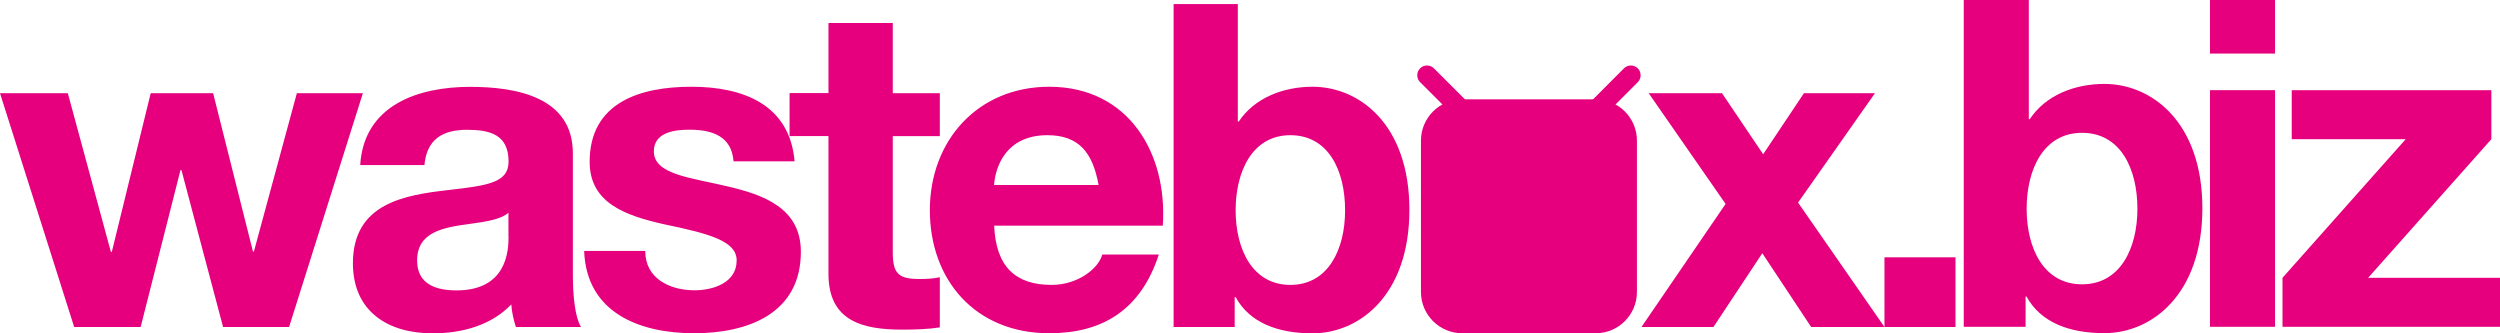 <svg width="165" height="22" viewBox="0 0 165 22" fill="none" xmlns="http://www.w3.org/2000/svg">
<g clip-path="url(#clip0_4473_497)">
<path d="M141.069 13.778C141.069 16.375 139.948 18.765 137.413 18.765C134.878 18.765 133.758 16.381 133.758 13.778C133.758 11.175 134.878 8.766 137.413 8.766C139.948 8.766 141.069 11.125 141.069 13.778ZM145.357 13.753C145.357 8.047 142.002 5.538 138.891 5.538C136.956 5.538 135.022 6.263 133.964 7.865H133.902V0H129.607V21.568H133.689V19.572H133.751C134.69 21.293 136.593 21.988 138.891 21.988C142.002 21.988 145.357 19.453 145.357 13.741" fill="#E6007E"/>
<path d="M150.152 0H145.858V3.535H150.152V0Z" fill="#E6007E"/>
<path d="M150.152 5.951H145.858V21.568H150.152V5.951Z" fill="#E6007E"/>
<path d="M150.646 21.568H165V18.333H156.299L164.43 9.185V5.951H151.254V9.185H158.778L150.646 18.333V21.568Z" fill="#E6007E"/>
<path d="M88.776 13.878C88.776 16.444 87.674 18.803 85.164 18.803C82.654 18.803 81.552 16.444 81.552 13.878C81.552 11.313 82.654 8.923 85.164 8.923C87.674 8.923 88.776 11.25 88.776 13.878ZM93.02 13.847C93.02 8.203 89.708 5.725 86.629 5.725C84.719 5.725 82.804 6.445 81.758 8.022H81.696V0.269H77.458V21.581H81.489V19.61H81.552C82.478 21.312 84.362 22 86.629 22C89.702 22 93.02 19.491 93.02 13.853" fill="#E6007E"/>
<path d="M108.337 21.581H113.088L116.312 16.713L119.536 21.581H124.374L118.672 13.371L123.748 6.151H119.06L116.368 10.18L113.651 6.151H108.813L113.889 13.459L108.337 21.581Z" fill="#E6007E"/>
<path d="M129.063 16.982H124.375V21.581H129.063V16.982Z" fill="#E6007E"/>
<path d="M65.608 12.208C65.696 11.012 66.384 8.923 69.132 8.923C71.192 8.923 72.118 10.055 72.506 12.208H65.608ZM76.744 14.892C77.07 10.143 74.503 5.725 69.251 5.725C64.563 5.725 61.37 9.248 61.37 13.872C61.37 18.496 64.388 21.994 69.251 21.994C72.744 21.994 75.286 20.473 76.481 16.8H72.751C72.481 17.758 71.11 18.803 69.408 18.803C67.017 18.803 65.733 17.608 65.614 14.892H76.75H76.744ZM58.916 1.52H54.679V6.144H52.112V8.979H54.679V18.083C54.679 21.187 56.92 21.756 59.549 21.756C60.388 21.756 61.314 21.725 62.028 21.606V18.296C61.639 18.383 61.189 18.415 60.713 18.415C59.28 18.415 58.923 18.058 58.923 16.625V8.985H62.028V6.151H58.923V1.52H58.916ZM38.554 16.563C38.704 20.655 42.228 21.994 45.809 21.994C49.389 21.994 52.857 20.68 52.857 16.619C52.857 13.753 50.441 12.858 47.962 12.289C45.571 11.72 43.154 11.513 43.154 9.993C43.154 8.71 44.557 8.56 45.514 8.56C47.035 8.56 48.294 9.01 48.413 10.65H52.444C52.118 6.858 48.982 5.725 45.633 5.725C42.284 5.725 38.917 6.739 38.917 10.681C38.917 13.428 41.333 14.235 43.812 14.798C46.829 15.424 48.619 15.906 48.619 17.188C48.619 18.684 47.035 19.159 45.84 19.159C44.2 19.159 42.585 18.383 42.585 16.563H38.554ZM33.565 15.611C33.565 16.569 33.446 19.166 30.128 19.166C28.751 19.166 27.53 18.746 27.53 17.195C27.53 15.311 29.233 15.017 30.992 14.779C32.156 14.629 33.114 14.454 33.558 14.035V15.618L33.565 15.611ZM28.012 10.894C28.163 9.223 29.177 8.566 30.817 8.566C32.306 8.566 33.565 8.866 33.565 10.656C33.565 12.032 32.281 12.239 29.621 12.539C26.723 12.871 23.292 13.403 23.292 17.376C23.292 20.542 25.59 22 28.551 22C30.46 22 32.4 21.493 33.746 20.092C33.778 20.598 33.896 21.105 34.047 21.581H38.347C37.959 20.955 37.809 19.553 37.809 18.146V10.118C37.809 6.414 34.103 5.732 31.029 5.732C27.568 5.732 24.012 6.958 23.774 10.894H28.012ZM23.95 6.151H19.593L16.757 16.6H16.695L14.066 6.151H9.947L7.38 16.625H7.318L4.476 6.151H0L4.895 21.581H9.283L11.912 11.225H11.975L14.723 21.581H19.08L23.95 6.151Z" fill="#E6007E"/>
<path d="M96.506 6.557H105.314C106.816 6.557 108.037 7.778 108.037 9.279V19.272C108.037 20.774 106.816 21.994 105.314 21.994H96.506C95.004 21.994 93.783 20.774 93.783 19.272V9.279C93.783 7.778 95.004 6.557 96.506 6.557Z" fill="#E6007E"/>
<path d="M96.575 7.358L94.184 4.968" stroke="#E6007E" stroke-width="1.29" stroke-linecap="round"/>
<path d="M105.251 7.358L107.636 4.968" stroke="#E6007E" stroke-width="1.29" stroke-linecap="round"/>
</g>
<defs>
<clipPath id="clip0_4473_497">
<rect width="165" height="22" fill="white"/>
</clipPath>
</defs>
</svg>
